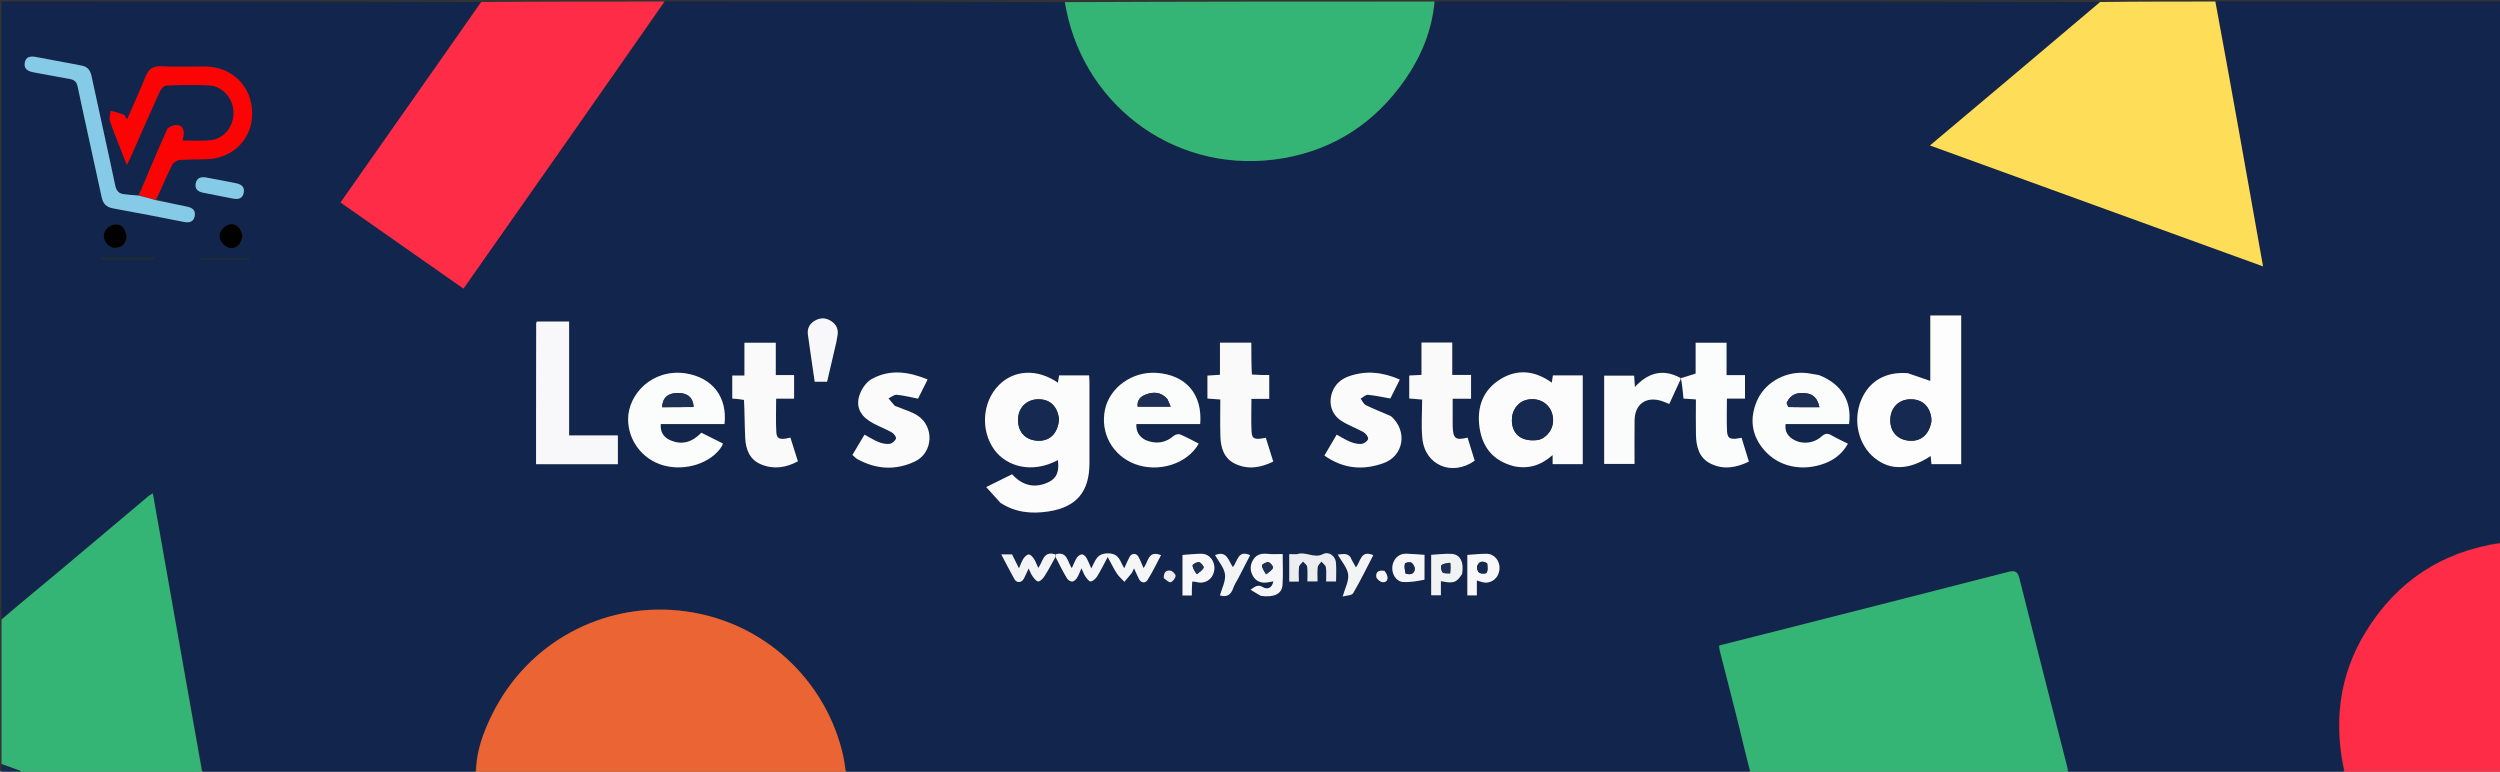 
<svg version="1.1" id="Layer_1" xmlns="http://www.w3.org/2000/svg" xmlns:xlink="http://www.w3.org/1999/xlink" x="0px" y="0px"
	 width="100%" viewBox="0 0 1620 500" enable-background="new 0 0 1620 500" xml:space="preserve">
<rect x="0" y="0" width="1620" height="500" fill="#333333" stroke="none"/>
<path fill="#12254D" opacity="1" stroke="none" 
	d="
M1134,501 
	C938.979,501 743.957,501 548.526,500.573 
	C547.553,496.705 547.152,493.229 546.401,489.83 
	C535.769,441.734 494.972,400.873 439.164,395.546 
	C391.178,390.966 342.145,415.408 318.653,463.45 
	C312.87,475.277 308.397,487.59 308,501 
	C249.312,501 190.624,501 131.473,500.583 
	C120.381,440.196 109.751,380.226 99.023,319.702 
	C97.517,320.622 96.912,320.893 96.425,321.303 
	C76.929,337.702 57.481,354.159 37.943,370.508 
	C25.698,380.755 13.319,390.842 1,401 
	C1,267.748 1,134.497 1,1 
	C104.355,1 207.709,1 311.403,1.313 
	C281.438,44.742 251.134,87.856 220.664,131.207 
	C247.408,149.94 273.756,168.396 300.334,187.013 
	C344.175,124.602 387.588,62.801 431,1 
	C517.021,1 603.043,1 689.577,1.4 
	C690.403,3.434 690.701,5.072 691.032,6.703 
	C703.893,70.197 764.148,114.353 831.972,102.442 
	C865.017,96.639 891.209,79.217 910.396,51.697 
	C921.014,36.468 927.923,19.622 930,1 
	C1073.355,1 1216.71,1 1360.426,1.32 
	C1324.242,32.362 1287.697,63.083 1250.612,94.258 
	C1322.839,120.48 1394.194,146.386 1466.447,172.618 
	C1456.162,114.644 1446.081,57.822 1436,1 
	C1497.616,1 1559.233,1 1621,1 
	C1621,117.688 1621,234.376 1620.573,351.432 
	C1582.047,357.447 1552.922,376.911 1532.917,409.596 
	C1515.551,437.968 1512.097,468.773 1519,501 
	C1459.645,501 1400.29,501 1340.5,500.591 
	C1339.96,499.358 1339.943,498.512 1339.74,497.714 
	C1329.351,456.846 1318.875,416.001 1308.641,375.095 
	C1307.482,370.461 1305.945,369.406 1301.193,370.631 
	C1248.945,384.101 1196.636,397.334 1144.343,410.627 
	C1134.248,413.193 1124.148,415.738 1113.954,418.318 
	C1114.169,419.85 1114.215,420.841 1114.454,421.783 
	C1118.463,437.55 1122.574,453.291 1126.496,469.079 
	C1129.131,479.686 1131.508,490.357 1134,501 
M683.164,359.061 
	C675.84,356.928 675.876,364.198 672.776,367.989 
	C671.67,365.586 671.039,363.677 669.965,362.064 
	C669.172,360.872 667.822,359.329 666.681,359.296 
	C665.54,359.264 664.038,360.706 663.258,361.877 
	C662.121,363.585 661.487,365.628 660.298,368.292 
	C658.566,364.802 657.193,362.036 655.818,359.266 
	C653.599,359.266 651.494,359.266 648.828,359.266 
	C651.796,364.875 654.46,370.176 657.384,375.329 
	C658.867,377.943 662.006,377.689 663.426,374.999 
	C664.476,373.008 665.362,370.93 666.573,368.355 
	C667.547,370.386 668.058,372.008 669.016,373.299 
	C670.055,374.7 671.534,376.786 672.777,376.756 
	C674.162,376.723 675.851,374.869 676.788,373.411 
	C679.355,369.418 681.596,365.216 684.23,361.74 
	C686.608,366.12 688.879,370.564 691.442,374.832 
	C692.059,375.859 693.671,376.898 694.777,376.849 
	C695.861,376.801 697.182,375.566 697.867,374.508 
	C698.958,372.822 699.609,370.851 700.788,368.244 
	C701.863,370.556 702.363,372.157 703.282,373.463 
	C704.221,374.798 705.688,376.886 706.715,376.771 
	C708.228,376.602 709.984,375.04 710.881,373.601 
	C713.282,369.745 715.28,365.638 717.803,360.954 
	C720.008,364.982 721.648,368.413 723.702,371.576 
	C725.013,373.596 726.937,375.218 728.586,377.018 
	C730.135,375.187 731.73,373.392 733.209,371.506 
	C733.768,370.793 734.06,369.87 734.853,368.286 
	C736.101,370.997 736.999,373.086 738.013,375.116 
	C739.452,377.998 742.203,377.992 743.532,375.924 
	C746.856,370.749 749.476,365.12 752.341,359.743 
	C743.819,356.353 744.257,364.105 741.004,368.076 
	C739.767,365.294 738.915,362.982 737.743,360.845 
	C736.348,358.301 733.378,358.304 731.977,360.846 
	C730.73,363.107 729.775,365.528 728.539,368.209 
	C725.692,363.986 725.569,358.683 718.074,358.588 
	C710.705,358.494 709.839,363.295 707.156,368.342 
	C705.818,365.386 705.036,363.206 703.864,361.262 
	C703.292,360.313 701.934,359.169 701.036,359.251 
	C699.875,359.358 698.455,360.369 697.793,361.404 
	C696.516,363.4 695.693,365.685 694.525,368.185 
	C691.668,363.946 691.584,356.998 683.164,359.061 
M1088.63,244.527 
	C1077.569,238.789 1067.995,241.466 1059.403,250.759 
	C1059.196,247.615 1059.059,245.533 1058.922,243.454 
	C1052.219,243.454 1045.831,243.454 1039.498,243.454 
	C1039.498,262.815 1039.498,281.832 1039.498,300.638 
	C1046.278,300.638 1052.677,300.638 1059.176,300.638 
	C1059.176,290.953 1059.064,281.637 1059.205,272.324 
	C1059.365,261.819 1066.685,256.665 1076.755,259.818 
	C1078.308,260.304 1079.789,261.019 1081.684,261.781 
	C1084.146,256.479 1086.576,251.248 1089.74,245.896 
	C1090.119,249.929 1090.498,253.961 1090.905,258.281 
	C1093.526,258.458 1096.08,258.63 1098.949,258.823 
	C1098.949,266.668 1098.826,274.148 1098.982,281.622 
	C1099.146,289.439 1100.934,296.786 1108.665,300.534 
	C1116.872,304.512 1125.04,303.081 1133.278,299.117 
	C1131.612,293.697 1130.069,288.675 1128.533,283.678 
	C1121.474,285.153 1119.382,284.4 1119.127,279.549 
	C1118.763,272.622 1119.035,265.661 1119.035,258.291 
	C1123.268,258.291 1127.028,258.291 1130.759,258.291 
	C1130.759,253.079 1130.759,248.308 1130.759,243.093 
	C1126.791,243.093 1123.045,243.093 1118.803,243.093 
	C1118.803,235.777 1118.803,228.899 1118.803,222.075 
	C1111.896,222.075 1105.51,222.075 1098.778,222.075 
	C1098.778,229.201 1098.778,235.98 1098.778,242.073 
	C1095.155,243.218 1092.057,244.196 1088.63,244.527 
M101.573,128.96 
	C104.791,121.659 107.834,114.273 111.357,107.123 
	C112.158,105.498 114.543,103.832 116.335,103.667 
	C122.122,103.136 127.975,103.364 133.799,103.176 
	C151.045,102.62 163.502,90.013 163.39,73.299 
	C163.273,56.016 150.374,43.212 132.944,43.131 
	C123.453,43.088 113.945,43.457 104.476,42.995 
	C99.052,42.73 96.284,44.766 94.345,49.604 
	C90.659,58.8 86.526,67.818 82.322,77.501 
	C81.328,75.997 80.917,74.584 80.089,74.269 
	C77.382,73.24 74.523,72.61 71.722,71.826 
	C71.538,74.114 70.596,76.671 71.297,78.643 
	C74.572,87.845 78.3,96.886 82.218,106.884 
	C83.41,104.41 84.156,102.968 84.811,101.486 
	C91.06,87.348 97.224,73.171 103.63,59.105 
	C104.363,57.496 106.384,55.437 107.875,55.382 
	C117.021,55.041 126.198,54.919 135.34,55.308 
	C144.104,55.681 151.2,63.765 151.371,72.741 
	C151.551,82.198 144.875,90.297 135.778,90.993 
	C130.021,91.433 124.202,91.075 118.303,91.075 
	C118.593,89.506 118.91,88.38 118.993,87.236 
	C119.224,84.059 118.116,81.135 114.779,81.02 
	C112.585,80.944 109.048,82.23 108.296,83.893 
	C101.938,97.952 96.083,112.238 89.303,126.903 
	C86.395,126.553 83.492,126.157 80.579,125.865 
	C76.972,125.504 75.414,123.748 74.626,119.988 
	C69.684,96.4 64.307,72.904 59.314,49.327 
	C58.461,45.299 56.574,43.161 52.666,42.438 
	C42.859,40.625 33.064,38.745 23.261,36.904 
	C19.811,36.256 16.642,36.636 16.017,40.781 
	C15.401,44.859 18.301,46.232 21.729,46.861 
	C29.412,48.27 37.076,49.792 44.776,51.095 
	C47.859,51.617 49.581,52.649 50.322,56.168 
	C55.358,80.078 60.774,103.908 65.879,127.804 
	C66.817,132.197 69.032,134.259 73.404,135.049 
	C88.769,137.828 104.091,140.847 119.416,143.846 
	C122.932,144.534 125.535,143.597 126.189,139.939 
	C126.845,136.27 124.651,134.576 121.18,133.893 
	C114.509,132.582 107.881,131.053 101.573,128.96 
M648.576,326.013 
	C658.052,332.217 668.626,333.055 679.335,331.426 
	C697.656,328.639 705.944,318.579 705.96,300.098 
	C705.976,282.776 705.97,265.454 705.954,248.133 
	C705.953,246.538 705.812,244.944 705.733,243.266 
	C698.967,243.266 692.673,243.266 686.3,243.266 
	C686.041,244.863 685.804,246.324 685.534,247.985 
	C672.154,238.809 657.191,239.543 647.268,249.548 
	C636.486,260.419 635.279,278.83 644.25,291.334 
	C651.982,302.111 668.528,307.268 685.523,298.121 
	C686.472,305.394 684.9,309.83 679.532,312.403 
	C670.508,316.728 662.492,314.686 655.832,307.317 
	C650.387,310.013 645.208,312.578 639.065,315.621 
	C642.331,319.279 645.154,322.442 648.576,326.013 
M1235.875,241.778 
	C1221.797,240.678 1211.082,246.994 1205.975,259.404 
	C1200.567,272.543 1204.219,288.219 1214.665,296.708 
	C1224.938,305.056 1237.018,304.708 1251.083,295.505 
	C1251.258,297.342 1251.421,299.055 1251.584,300.774 
	C1258.224,300.774 1264.487,300.774 1270.853,300.774 
	C1270.853,268.507 1270.853,236.47 1270.853,204.408 
	C1264.174,204.408 1257.788,204.408 1250.836,204.408 
	C1250.836,219.049 1250.836,233.359 1250.836,246.851 
	C1245.95,245.131 1241.328,243.505 1235.875,241.778 
M981.434,302.167 
	C990.697,304.117 998.722,301.438 1006.108,294.859 
	C1006.108,297.264 1006.108,298.908 1006.108,300.771 
	C1012.726,300.771 1019.145,300.771 1025.623,300.771 
	C1025.623,281.487 1025.623,262.441 1025.623,243.265 
	C1018.987,243.265 1012.692,243.265 1006.279,243.265 
	C1006.04,244.863 1005.82,246.331 1005.576,247.958 
	C994.665,240.151 983.427,238.918 972.424,245.628 
	C960.861,252.68 956.858,263.941 958.75,277.084 
	C960.604,289.965 967.664,298.678 981.434,302.167 
M347.365,270.5 
	C347.365,280.597 347.365,290.694 347.365,300.792 
	C365.452,300.792 382.882,300.792 400.386,300.792 
	C400.386,294.547 400.386,288.531 400.386,282.126 
	C389.715,282.126 379.463,282.126 368.788,282.126 
	C368.788,257.331 368.788,232.937 368.788,208.34 
	C361.489,208.34 354.624,208.34 347.855,208.34 
	C347.644,208.954 347.447,209.26 347.447,209.566 
	C347.409,229.544 347.388,249.522 347.365,270.5 
M443.75,241.867 
	C422.531,238.85 407.07,255.528 407.016,271.543 
	C406.97,285.31 416.152,297.619 429.701,301.507 
	C444.103,305.639 461.077,300.071 467.895,288.955 
	C468.143,288.552 468.179,288.02 468.372,287.345 
	C463.785,285.052 459.207,282.763 454.488,280.404 
	C448.611,286.452 441.914,288.742 434.076,285.141 
	C429.964,283.252 427.799,279.97 428.168,274.809 
	C442.051,274.809 455.793,274.809 469.473,274.809 
	C471.439,257.304 461.713,244.656 443.75,241.867 
M741.821,284.95 
	C738.056,282.799 736.102,279.663 736.352,274.795 
	C750.273,274.795 764.023,274.795 777.724,274.795 
	C779.324,255.387 768.416,242.838 749.293,241.609 
	C733.719,240.609 719.105,251.055 716.053,265.369 
	C712.827,280.495 720.822,295.1 735.376,300.67 
	C750.617,306.503 769.465,300.595 776.76,287.467 
	C772.798,285.455 768.917,283.267 764.837,281.552 
	C763.72,281.082 761.614,281.567 760.635,282.402 
	C755.121,287.105 749.152,288.011 741.821,284.95 
M1178.38,242.999 
	C1175.097,242.507 1171.825,241.697 1168.527,241.576 
	C1155.619,241.104 1143.245,248.475 1138.406,260.001 
	C1133.629,271.377 1134.996,282.231 1143.237,291.707 
	C1152.585,302.458 1167.651,305.713 1182.147,300.368 
	C1188.706,297.95 1193.868,293.904 1197.441,287.529 
	C1193.557,285.564 1190.073,283.982 1186.775,282.076 
	C1184.253,280.619 1182.588,280.822 1180.289,282.887 
	C1174.916,287.713 1166.853,288.083 1161.325,284.306 
	C1158.094,282.097 1156.496,279.167 1157.059,274.774 
	C1171.037,274.774 1184.633,274.774 1198.165,274.774 
	C1200.156,259.989 1193.365,248.864 1178.38,242.999 
M941.32,269.478 
	C941.32,266.024 941.32,262.571 941.32,258.389 
	C945.667,258.389 949.529,258.389 953.244,258.389 
	C953.244,252.873 953.244,248.11 953.244,242.951 
	C949.104,242.951 945.323,242.951 941.048,242.951 
	C941.048,235.636 941.048,228.728 941.048,221.963 
	C934.247,221.963 927.951,221.963 921.129,221.963 
	C921.129,229.091 921.129,235.986 921.129,242.937 
	C918.179,243.085 915.755,243.208 913.187,243.337 
	C913.187,248.462 913.187,253.235 913.187,258.212 
	C915.896,258.443 918.451,258.66 921.555,258.924 
	C921.555,267.598 920.859,275.975 921.7,284.196 
	C923.477,301.571 940.911,308.874 955.607,298.552 
	C954.081,293.605 952.528,288.575 950.981,283.56 
	C943.301,285.533 941.614,284.25 941.338,276.473 
	C941.267,274.477 941.322,272.475 941.32,269.478 
M482.453,259.482 
	C482.582,267.64 482.484,275.809 482.908,283.952 
	C483.29,291.291 485.796,297.843 493.16,300.905 
	C501.314,304.296 509.257,303.12 517.038,298.926 
	C515.315,293.489 513.735,288.508 512.167,283.561 
	C505.584,285.264 503.297,284.541 503.05,280.114 
	C502.653,273.036 502.944,265.92 502.944,258.326 
	C507.117,258.326 510.872,258.326 514.573,258.326 
	C514.573,253.051 514.573,248.288 514.573,243.052 
	C510.546,243.052 506.795,243.052 502.706,243.052 
	C502.706,235.804 502.706,229.033 502.706,222.111 
	C495.812,222.111 489.286,222.111 482.388,222.111 
	C482.388,229.254 482.388,236.009 482.388,243.34 
	C479.46,243.34 476.909,243.34 474.507,243.34 
	C474.507,248.678 474.507,253.414 474.507,258.277 
	C477.149,258.464 479.452,258.626 482.453,259.482 
M810.849,242.377 
	C810.849,235.619 810.849,228.86 810.849,222.031 
	C803.691,222.031 797.285,222.031 790.534,222.031 
	C790.534,229.104 790.534,235.872 790.534,242.86 
	C787.633,243.05 785.055,243.219 782.42,243.391 
	C782.42,248.531 782.42,253.277 782.42,258.258 
	C785.23,258.464 787.797,258.652 790.764,258.87 
	C790.764,267.152 790.58,274.966 790.817,282.768 
	C791.044,290.259 793.152,297.162 800.542,300.617 
	C808.79,304.472 816.926,303.063 825.063,299.103 
	C823.351,293.621 821.787,288.612 820.234,283.639 
	C813.284,285.204 811.253,284.507 811.004,279.804 
	C810.638,272.877 810.91,265.916 810.91,258.457 
	C814.99,258.457 818.74,258.457 822.463,258.457 
	C822.463,253.05 822.463,248.17 822.463,243.016 
	C818.569,243.016 815.077,243.016 810.849,242.377 
M581.183,263.431 
	C580.711,263.27 580.086,263.249 579.793,262.925 
	C578.39,261.377 577.077,259.746 575.732,258.145 
	C577.522,257.319 579.383,255.675 581.088,255.825 
	C585.615,256.222 590.074,257.393 594.893,258.321 
	C596.747,254.6 598.791,250.499 601.089,245.887 
	C588.75,240.821 576.648,239.076 564.875,245.606 
	C561.487,247.486 558.577,251.643 557.184,255.4 
	C554.547,262.513 556.799,268.523 563.244,272.744 
	C567.775,275.713 573.067,277.497 577.832,280.146 
	C579.177,280.894 580.923,283.171 580.609,284.133 
	C580.119,285.629 578.13,287.4 576.584,287.605 
	C574.252,287.915 571.606,287.354 569.364,286.475 
	C566.302,285.274 563.494,283.426 560.206,281.656 
	C557.667,285.913 555.065,290.275 552.361,294.807 
	C553.628,295.88 554.511,296.916 555.626,297.529 
	C567.813,304.235 580.514,304.934 592.952,298.978 
	C604.716,293.344 605.52,276.414 594.597,269.29 
	C590.784,266.803 586.156,265.566 581.183,263.431 
M901.034,269.428 
	C895.705,267.177 890.291,265.1 885.099,262.567 
	C883.624,261.847 882.797,259.801 881.672,258.363 
	C883.241,257.471 884.88,255.724 886.366,255.845 
	C891.076,256.231 895.73,257.314 900.933,258.22 
	C902.715,254.658 904.819,250.456 907.077,245.943 
	C895.934,241.1 885.158,239.935 874.1,243.836 
	C869.008,245.633 865.132,248.956 863.276,254.16 
	C860.759,261.222 862.733,268.422 869.083,272.625 
	C873.599,275.614 878.907,277.384 883.642,280.082 
	C885.075,280.898 886.812,283.235 886.536,284.449 
	C886.223,285.828 883.885,287.497 882.289,287.655 
	C879.942,287.889 877.336,287.238 875.09,286.341 
	C872.079,285.138 869.307,283.339 866.172,281.656 
	C863.538,286.139 860.975,290.503 858.22,295.192 
	C870.51,303.889 883.338,304.88 896.552,300.103 
	C909.75,295.332 912.249,279.155 901.034,269.428 
M541.945,221.549 
	C542.185,220.239 542.415,218.927 542.669,217.62 
	C543.454,213.569 542.077,210.386 538.691,208.131 
	C535.362,205.914 531.829,205.709 528.301,207.642 
	C524.733,209.598 522.95,212.671 523.509,216.742 
	C524.908,226.939 526.444,237.117 527.934,247.361 
	C530.891,247.361 533.304,247.361 535.956,247.361 
	C537.947,238.891 539.887,230.641 541.945,221.549 
M817.422,386.192 
	C825.438,387.302 830.629,384.91 831.055,379.186 
	C831.542,372.627 831.168,366.004 831.168,359.005 
	C827.842,359.005 824.818,359.276 821.864,358.938 
	C817.936,358.488 814.496,358.958 812.213,362.492 
	C809.95,365.996 809.86,369.749 811.965,373.333 
	C814.055,376.888 817.398,378 821.378,377.389 
	C822.54,377.21 823.694,376.98 825.161,376.719 
	C824.218,381.314 821.106,382.106 818.375,380.478 
	C815.096,378.524 813.419,380.02 810.351,382.129 
	C812.887,383.7 814.774,384.869 817.422,386.192 
M839.97,359.079 
	C838.518,359.079 837.066,359.079 835.431,359.079 
	C835.431,365.3 835.431,371.043 835.431,376.868 
	C837.524,376.868 839.322,376.868 841.662,376.868 
	C841.662,373.574 841.41,370.413 841.786,367.329 
	C841.936,366.101 843.475,365.043 844.382,363.907 
	C845.318,365.028 846.907,366.066 847.061,367.284 
	C847.448,370.361 847.189,373.52 847.189,376.733 
	C849.629,376.733 851.521,376.733 853.771,376.733 
	C853.771,373.46 853.526,370.455 853.885,367.524 
	C854.041,366.244 855.435,365.115 856.267,363.918 
	C857.283,365.137 858.98,366.256 859.176,367.594 
	C859.616,370.614 859.314,373.742 859.314,376.807 
	C861.855,376.807 863.63,376.807 865.773,376.807 
	C865.773,372.62 866.025,368.635 865.706,364.696 
	C865.343,360.211 861.093,357.082 857.143,359.113 
	C851.42,362.055 846.165,357.122 839.97,359.079 
M947.612,371.639 
	C948.743,364.059 946.162,359.17 940.43,358.899 
	C936.189,358.699 931.911,359.277 927.404,359.521 
	C927.404,368.25 927.404,376.954 927.404,385.72 
	C929.53,385.72 931.405,385.72 933.695,385.72 
	C933.695,382.487 933.695,379.573 933.695,376.58 
	C941.871,378.254 943.703,377.649 947.612,371.639 
M772.786,376.449 
	C774.232,376.801 775.66,377.312 777.126,377.476 
	C782.152,378.039 786.417,374.305 786.901,369.038 
	C787.406,363.545 783.656,358.816 778.473,358.831 
	C774.453,358.842 770.434,359.328 766.265,359.613 
	C766.265,368.329 766.265,377.053 766.265,385.859 
	C768.297,385.859 770.081,385.859 772.302,385.859 
	C772.302,382.894 772.302,380.095 772.786,376.449 
M950.834,380.406 
	C950.834,382.183 950.834,383.959 950.834,385.803 
	C953.13,385.803 954.881,385.803 956.997,385.803 
	C956.997,382.514 956.997,379.442 956.997,376.146 
	C958.8,376.662 960.18,377.226 961.612,377.436 
	C966.792,378.193 971.283,374.271 971.691,368.749 
	C972.078,363.516 968.354,358.87 963.382,358.843 
	C959.353,358.821 955.321,359.296 950.834,359.579 
	C950.834,366.176 950.834,372.803 950.834,380.406 
M152.712,118.657 
	C146.386,117.445 140.069,116.177 133.728,115.044 
	C130.505,114.468 127.554,115.002 126.826,118.817 
	C126.118,122.528 128.293,124.24 131.718,124.888 
	C138.052,126.086 144.367,127.384 150.691,128.631 
	C153.884,129.261 156.891,129.067 157.851,125.31 
	C158.749,121.799 157.079,119.579 152.712,118.657 
M923.092,375.204 
	C923.092,369.922 923.092,364.64 923.092,359.525 
	C918.737,359.246 914.946,358.885 911.149,358.79 
	C906.425,358.671 902.773,362.189 902.234,367.122 
	C901.715,371.877 904.69,376.824 909.188,377.125 
	C913.761,377.43 918.415,376.515 923.092,375.204 
M802.674,374.247 
	C805.152,369.411 807.631,364.575 810.095,359.767 
	C802.039,356.04 801.993,363.891 798.919,367.484 
	C795.885,363.269 795.12,356.516 787.362,359.708 
	C789.604,363.791 793.257,367.802 793.812,372.203 
	C794.358,376.526 791.757,381.247 790.531,385.816 
	C794.574,387.121 797.561,385.753 799.131,381.086 
	C799.864,378.91 801.205,376.939 802.674,374.247 
M875.821,362.556 
	C874.279,358.02 870.761,359.002 866.852,359.338 
	C869.382,363.891 873.073,367.888 873.626,372.28 
	C874.168,376.575 871.511,381.273 870.052,386.538 
	C872.386,385.865 875.93,385.919 876.821,384.408 
	C881.575,376.342 885.667,367.885 889.878,359.774 
	C881.72,356.095 881.712,363.967 878.627,367.673 
	C877.598,365.851 876.865,364.555 875.821,362.556 
M157.081,152.588 
	C156.293,147.885 153.165,144.878 149.423,145.226 
	C145.915,145.552 142.18,149.559 142.184,152.992 
	C142.189,156.369 145.971,160.432 149.429,160.775 
	C153.177,161.147 156.236,158.197 157.081,152.588 
M82.053,152.544 
	C81.087,147.294 77.905,144.559 73.812,145.559 
	C69.812,146.537 67.335,149.046 67.212,153.242 
	C67.114,156.596 70.948,160.706 74.202,160.637 
	C78.797,160.54 81.691,158.205 82.053,152.544 
M754.245,374.978 
	C755.715,375.817 757.486,377.605 758.581,377.258 
	C760.004,376.808 761.63,374.726 761.763,373.222 
	C761.86,372.124 759.83,370.009 758.501,369.78 
	C755.512,369.265 753.941,371.154 754.245,374.978 
M896.87,369.853 
	C893.587,369.197 891.351,370.553 891.841,373.851 
	C892.048,375.242 894.554,377.243 896.072,377.294 
	C899.595,377.412 900.253,373.731 896.87,369.853 
M72.696,166.997 
	C70.6,166.997 68.503,166.997 66.407,166.997 
	C66.41,167.385 66.413,167.773 66.416,168.16 
	C77.431,168.16 88.445,168.16 99.46,168.16 
	C99.461,167.772 99.462,167.384 99.463,166.996 
	C90.856,166.996 82.249,166.996 72.696,166.997 
M132.955,168.008 
	C142.51,168.008 152.065,168.008 161.619,168.008 
	C161.617,167.797 161.614,167.586 161.612,167.376 
	C150.974,167.376 140.335,167.376 129.697,167.376 
	C129.697,167.586 129.697,167.796 129.697,168.006 
	C130.511,168.006 131.324,168.006 132.955,168.008 
z"/>
<path fill="#34B575" opacity="1" stroke="none" 
	d="
M1134.469,501 
	C1131.508,490.357 1129.131,479.686 1126.496,469.079 
	C1122.574,453.291 1118.463,437.55 1114.454,421.783 
	C1114.215,420.841 1114.169,419.85 1113.954,418.318 
	C1124.148,415.738 1134.248,413.193 1144.343,410.627 
	C1196.636,397.334 1248.945,384.101 1301.193,370.631 
	C1305.945,369.406 1307.482,370.461 1308.641,375.095 
	C1318.875,416.001 1329.351,456.846 1339.74,497.714 
	C1339.943,498.512 1339.96,499.358 1340.032,500.591 
	C1271.646,501 1203.292,501 1134.469,501 
z"/>
<path fill="#FEDD58" opacity="1" stroke="none" 
	d="
M1435.531,1 
	C1446.081,57.822 1456.162,114.644 1466.447,172.618 
	C1394.194,146.386 1322.839,120.48 1250.612,94.258 
	C1287.697,63.083 1324.242,32.362 1360.894,1.32 
	C1385.688,1 1410.375,1 1435.531,1 
z"/>
<path fill="#EB6433" opacity="1" stroke="none" 
	d="
M308.469,501 
	C308.397,487.59 312.87,475.277 318.653,463.45 
	C342.145,415.408 391.178,390.966 439.164,395.546 
	C494.972,400.873 535.769,441.734 546.401,489.83 
	C547.152,493.229 547.553,496.705 548.058,500.573 
	C468.312,501 388.625,501 308.469,501 
z"/>
<path fill="#34B575" opacity="1" stroke="none" 
	d="
M929.531,1 
	C927.923,19.622 921.014,36.468 910.396,51.697 
	C891.209,79.217 865.017,96.639 831.972,102.442 
	C764.148,114.353 703.893,70.197 691.032,6.703 
	C690.701,5.072 690.403,3.434 690.045,1.4 
	C769.688,1 849.375,1 929.531,1 
z"/>
<path fill="#FE2C47" opacity="1" stroke="none" 
	d="
M430.531,1 
	C387.588,62.801 344.175,124.602 300.334,187.013 
	C273.756,168.396 247.408,149.94 220.664,131.207 
	C251.134,87.856 281.438,44.742 311.871,1.313 
	C351.354,1 390.708,1 430.531,1 
z"/>
<path fill="#34B575" opacity="1" stroke="none" 
	d="
M1,401.469 
	C13.319,390.842 25.698,380.755 37.943,370.508 
	C57.481,354.159 76.929,337.702 96.425,321.303 
	C96.912,320.893 97.517,320.622 99.023,319.702 
	C109.751,380.226 120.381,440.196 131.006,500.583 
	C92.979,501 54.958,501 16.256,500.718 
	C10.716,498.624 5.858,496.812 1,495 
	C1,463.979 1,432.958 1,401.469 
z"/>
<path fill="#FF2C47" opacity="1" stroke="none" 
	d="
M1519.469,501 
	C1512.097,468.773 1515.551,437.968 1532.917,409.596 
	C1552.922,376.911 1582.047,357.447 1620.573,351.9 
	C1621,401.58 1621,451.16 1621,501 
	C1587.313,501 1553.625,501 1519.469,501 
z"/>
<path fill="#162950" opacity="1" stroke="none" 
	d="
M1,495.499 
	C5.858,496.812 10.716,498.624 15.787,500.718 
	C11,501 6,501 1,501 
	C1,499.251 1,497.625 1,495.499 
z"/>
<path fill="#FCFCFD" opacity="1" stroke="none" 
	d="
M648.277,325.809 
	C645.154,322.442 642.331,319.279 639.065,315.621 
	C645.208,312.578 650.387,310.013 655.832,307.317 
	C662.492,314.686 670.508,316.728 679.532,312.403 
	C684.9,309.83 686.472,305.394 685.523,298.121 
	C668.528,307.268 651.982,302.111 644.25,291.334 
	C635.279,278.83 636.486,260.419 647.268,249.548 
	C657.191,239.543 672.154,238.809 685.534,247.985 
	C685.804,246.324 686.041,244.863 686.3,243.266 
	C692.673,243.266 698.967,243.266 705.733,243.266 
	C705.812,244.944 705.953,246.538 705.954,248.133 
	C705.97,265.454 705.976,282.776 705.96,300.098 
	C705.944,318.579 697.656,328.639 679.335,331.426 
	C668.626,333.055 658.052,332.217 648.277,325.809 
M686.228,271.581 
	C685.321,263.271 680.423,258.614 672.713,258.733 
	C665.621,258.843 660.353,263.677 659.778,270.601 
	C659.069,279.139 663.846,284.982 672.015,285.567 
	C679.994,286.139 685.451,281.104 686.228,271.581 
z"/>
<path fill="#FDFDFD" opacity="1" stroke="none" 
	d="
M1236.291,241.828 
	C1241.328,243.505 1245.95,245.131 1250.836,246.851 
	C1250.836,233.359 1250.836,219.049 1250.836,204.408 
	C1257.788,204.408 1264.174,204.408 1270.853,204.408 
	C1270.853,236.47 1270.853,268.507 1270.853,300.774 
	C1264.487,300.774 1258.224,300.774 1251.584,300.774 
	C1251.421,299.055 1251.258,297.342 1251.083,295.505 
	C1237.018,304.708 1224.938,305.056 1214.665,296.708 
	C1204.219,288.219 1200.567,272.543 1205.975,259.404 
	C1211.082,246.994 1221.797,240.678 1236.291,241.828 
M1251.541,273.193 
	C1251.519,272.365 1251.575,271.527 1251.463,270.711 
	C1250.341,262.583 1244.678,258.075 1236.569,258.824 
	C1229.373,259.489 1224.627,265.267 1224.92,273.007 
	C1225.19,280.152 1229.937,285.008 1237.196,285.567 
	C1244.608,286.137 1249.779,281.925 1251.541,273.193 
z"/>
<path fill="#FCFCFD" opacity="1" stroke="none" 
	d="
M981.022,302.102 
	C967.664,298.678 960.604,289.965 958.75,277.084 
	C956.858,263.941 960.861,252.68 972.424,245.628 
	C983.427,238.918 994.665,240.151 1005.576,247.958 
	C1005.82,246.331 1006.04,244.863 1006.279,243.265 
	C1012.692,243.265 1018.987,243.265 1025.623,243.265 
	C1025.623,262.441 1025.623,281.487 1025.623,300.771 
	C1019.145,300.771 1012.726,300.771 1006.108,300.771 
	C1006.108,298.908 1006.108,297.264 1006.108,294.859 
	C998.722,301.438 990.697,304.117 981.022,302.102 
M997.27,284.993 
	C998.032,284.672 998.841,284.432 999.548,284.017 
	C1005.479,280.539 1007.872,273.736 1005.498,267.198 
	C1003.221,260.924 996.739,257.557 989.732,259.01 
	C983.611,260.279 979.553,265.78 979.696,272.614 
	C979.888,281.751 986.419,286.621 997.27,284.993 
z"/>
<path fill="#FB0404" opacity="1" stroke="none" 
	d="
M90.077,126.455 
	C96.083,112.238 101.938,97.952 108.296,83.893 
	C109.048,82.23 112.585,80.944 114.779,81.02 
	C118.116,81.135 119.224,84.059 118.993,87.236 
	C118.91,88.38 118.593,89.506 118.303,91.075 
	C124.202,91.075 130.021,91.433 135.778,90.993 
	C144.875,90.297 151.551,82.198 151.371,72.741 
	C151.2,63.765 144.104,55.681 135.34,55.308 
	C126.198,54.919 117.021,55.041 107.875,55.382 
	C106.384,55.437 104.363,57.496 103.63,59.105 
	C97.224,73.171 91.06,87.348 84.811,101.486 
	C84.156,102.968 83.41,104.41 82.218,106.884 
	C78.3,96.886 74.572,87.845 71.297,78.643 
	C70.596,76.671 71.538,74.114 71.722,71.826 
	C74.523,72.61 77.382,73.24 80.089,74.269 
	C80.917,74.584 81.328,75.997 82.322,77.501 
	C86.526,67.818 90.659,58.8 94.345,49.604 
	C96.284,44.766 99.052,42.73 104.476,42.995 
	C113.945,43.457 123.453,43.088 132.944,43.131 
	C150.374,43.212 163.273,56.016 163.39,73.299 
	C163.502,90.013 151.045,102.62 133.799,103.176 
	C127.975,103.364 122.122,103.136 116.335,103.667 
	C114.543,103.832 112.158,105.498 111.357,107.123 
	C107.834,114.273 104.791,121.659 101.09,129.36 
	C97.097,128.658 93.587,127.557 90.077,126.455 
z"/>
<path fill="#F8F8FA" opacity="1" stroke="none" 
	d="
M347.365,270 
	C347.388,249.522 347.409,229.544 347.447,209.566 
	C347.447,209.26 347.644,208.954 347.855,208.34 
	C354.624,208.34 361.489,208.34 368.788,208.34 
	C368.788,232.937 368.788,257.331 368.788,282.126 
	C379.463,282.126 389.715,282.126 400.386,282.126 
	C400.386,288.531 400.386,294.547 400.386,300.792 
	C382.882,300.792 365.452,300.792 347.365,300.792 
	C347.365,290.694 347.365,280.597 347.365,270 
z"/>
<path fill="#FBFCFC" opacity="1" stroke="none" 
	d="
M444.174,241.908 
	C461.713,244.656 471.439,257.304 469.473,274.809 
	C455.793,274.809 442.051,274.809 428.168,274.809 
	C427.799,279.97 429.964,283.252 434.076,285.141 
	C441.914,288.742 448.611,286.452 454.488,280.404 
	C459.207,282.763 463.785,285.052 468.372,287.345 
	C468.179,288.02 468.143,288.552 467.895,288.955 
	C461.077,300.071 444.103,305.639 429.701,301.507 
	C416.152,297.619 406.97,285.31 407.016,271.543 
	C407.07,255.528 422.531,238.85 444.174,241.908 
M449.631,263.673 
	C449.192,257.684 445.56,254.56 439.135,254.644 
	C432.748,254.728 429.365,257.688 429.035,263.859 
	C435.63,263.859 442.211,263.859 449.631,263.673 
z"/>
<path fill="#FBFCFC" opacity="1" stroke="none" 
	d="
M742.176,285.113 
	C749.152,288.011 755.121,287.105 760.635,282.402 
	C761.614,281.567 763.72,281.082 764.837,281.552 
	C768.917,283.267 772.798,285.455 776.76,287.467 
	C769.465,300.595 750.617,306.503 735.376,300.67 
	C720.822,295.1 712.827,280.495 716.053,265.369 
	C719.105,251.055 733.719,240.609 749.293,241.609 
	C768.416,242.838 779.324,255.387 777.724,274.795 
	C764.023,274.795 750.273,274.795 736.352,274.795 
	C736.102,279.663 738.056,282.799 742.176,285.113 
M756.285,258.369 
	C752.277,253.853 747.299,253.758 742.214,255.747 
	C738.86,257.058 736.691,259.62 737.183,263.521 
	C744.322,263.521 751.153,263.521 758.585,263.521 
	C757.847,261.663 757.316,260.329 756.285,258.369 
z"/>
<path fill="#FBFCFC" opacity="1" stroke="none" 
	d="
M1178.772,243.08 
	C1193.365,248.864 1200.156,259.989 1198.165,274.774 
	C1184.633,274.774 1171.037,274.774 1157.059,274.774 
	C1156.496,279.167 1158.094,282.097 1161.325,284.306 
	C1166.853,288.083 1174.916,287.713 1180.289,282.887 
	C1182.588,280.822 1184.253,280.619 1186.775,282.076 
	C1190.073,283.982 1193.557,285.564 1197.441,287.529 
	C1193.868,293.904 1188.706,297.95 1182.147,300.368 
	C1167.651,305.713 1152.585,302.458 1143.237,291.707 
	C1134.996,282.231 1133.629,271.377 1138.406,260.001 
	C1143.245,248.475 1155.619,241.104 1168.527,241.576 
	C1171.825,241.697 1175.097,242.507 1178.772,243.08 
M1157.696,261.295 
	C1158.169,262.155 1158.623,263.75 1159.117,263.763 
	C1165.635,263.93 1172.158,263.874 1178.999,263.874 
	C1177.886,258.522 1175.287,255.461 1170.405,254.842 
	C1165.127,254.173 1160.441,255.079 1157.696,261.295 
z"/>
<path fill="#FAFAFB" opacity="1" stroke="none" 
	d="
M941.32,269.977 
	C941.322,272.475 941.267,274.477 941.338,276.473 
	C941.614,284.25 943.301,285.533 950.981,283.56 
	C952.528,288.575 954.081,293.605 955.607,298.552 
	C940.911,308.874 923.477,301.571 921.7,284.196 
	C920.859,275.975 921.555,267.598 921.555,258.924 
	C918.451,258.66 915.896,258.443 913.187,258.212 
	C913.187,253.235 913.187,248.462 913.187,243.337 
	C915.755,243.208 918.179,243.085 921.129,242.937 
	C921.129,235.986 921.129,229.091 921.129,221.963 
	C927.951,221.963 934.247,221.963 941.048,221.963 
	C941.048,228.728 941.048,235.636 941.048,242.951 
	C945.323,242.951 949.104,242.951 953.244,242.951 
	C953.244,248.11 953.244,252.873 953.244,258.389 
	C949.529,258.389 945.667,258.389 941.32,258.389 
	C941.32,262.571 941.32,266.024 941.32,269.977 
z"/>
<path fill="#FAFAFB" opacity="1" stroke="none" 
	d="
M482.104,259.135 
	C479.452,258.626 477.149,258.464 474.507,258.277 
	C474.507,253.414 474.507,248.678 474.507,243.34 
	C476.909,243.34 479.46,243.34 482.388,243.34 
	C482.388,236.009 482.388,229.254 482.388,222.111 
	C489.286,222.111 495.812,222.111 502.706,222.111 
	C502.706,229.033 502.706,235.804 502.706,243.052 
	C506.795,243.052 510.546,243.052 514.573,243.052 
	C514.573,248.288 514.573,253.051 514.573,258.326 
	C510.872,258.326 507.117,258.326 502.944,258.326 
	C502.944,265.92 502.653,273.036 503.05,280.114 
	C503.297,284.541 505.584,285.264 512.167,283.561 
	C513.735,288.508 515.315,293.489 517.038,298.926 
	C509.257,303.12 501.314,304.296 493.16,300.905 
	C485.796,297.843 483.29,291.291 482.908,283.952 
	C482.484,275.809 482.582,267.64 482.104,259.135 
z"/>
<path fill="#FAFAFB" opacity="1" stroke="none" 
	d="
M811.217,242.697 
	C815.077,243.016 818.569,243.016 822.463,243.016 
	C822.463,248.17 822.463,253.05 822.463,258.457 
	C818.74,258.457 814.99,258.457 810.91,258.457 
	C810.91,265.916 810.638,272.877 811.004,279.804 
	C811.253,284.507 813.284,285.204 820.234,283.639 
	C821.787,288.612 823.351,293.621 825.063,299.103 
	C816.926,303.063 808.79,304.472 800.542,300.617 
	C793.152,297.162 791.044,290.259 790.817,282.768 
	C790.58,274.966 790.764,267.152 790.764,258.87 
	C787.797,258.652 785.23,258.464 782.42,258.258 
	C782.42,253.277 782.42,248.531 782.42,243.391 
	C785.055,243.219 787.633,243.05 790.534,242.86 
	C790.534,235.872 790.534,229.104 790.534,222.031 
	C797.285,222.031 803.691,222.031 810.849,222.031 
	C810.849,228.86 810.849,235.619 811.217,242.697 
z"/>
<path fill="#FBFCFC" opacity="1" stroke="none" 
	d="
M1088.959,245.175 
	C1092.057,244.196 1095.155,243.218 1098.778,242.073 
	C1098.778,235.98 1098.778,229.201 1098.778,222.075 
	C1105.51,222.075 1111.896,222.075 1118.803,222.075 
	C1118.803,228.899 1118.803,235.777 1118.803,243.093 
	C1123.045,243.093 1126.791,243.093 1130.759,243.093 
	C1130.759,248.308 1130.759,253.079 1130.759,258.291 
	C1127.028,258.291 1123.268,258.291 1119.035,258.291 
	C1119.035,265.661 1118.763,272.622 1119.127,279.549 
	C1119.382,284.4 1121.474,285.153 1128.533,283.678 
	C1130.069,288.675 1131.612,293.697 1133.278,299.117 
	C1125.04,303.081 1116.872,304.512 1108.665,300.534 
	C1100.934,296.786 1099.146,289.439 1098.982,281.622 
	C1098.826,274.148 1098.949,266.668 1098.949,258.823 
	C1096.08,258.63 1093.526,258.458 1090.905,258.281 
	C1090.498,253.961 1090.119,249.929 1089.364,245.746 
	C1088.988,245.595 1088.959,245.175 1088.959,245.175 
z"/>
<path fill="#FBFBFC" opacity="1" stroke="none" 
	d="
M581.541,263.595 
	C586.156,265.566 590.784,266.803 594.597,269.29 
	C605.52,276.414 604.716,293.344 592.952,298.978 
	C580.514,304.934 567.813,304.235 555.626,297.529 
	C554.511,296.916 553.628,295.88 552.361,294.807 
	C555.065,290.275 557.667,285.913 560.206,281.656 
	C563.494,283.426 566.302,285.274 569.364,286.475 
	C571.606,287.354 574.252,287.915 576.584,287.605 
	C578.13,287.4 580.119,285.629 580.609,284.133 
	C580.923,283.171 579.177,280.894 577.832,280.146 
	C573.067,277.497 567.775,275.713 563.244,272.744 
	C556.799,268.523 554.547,262.513 557.184,255.4 
	C558.577,251.643 561.487,247.486 564.875,245.606 
	C576.648,239.076 588.75,240.821 601.089,245.887 
	C598.791,250.499 596.747,254.6 594.893,258.321 
	C590.074,257.393 585.615,256.222 581.088,255.825 
	C579.383,255.675 577.522,257.319 575.732,258.145 
	C577.077,259.746 578.39,261.377 579.793,262.925 
	C580.086,263.249 580.711,263.27 581.541,263.595 
z"/>
<path fill="#FBFBFC" opacity="1" stroke="none" 
	d="
M901.323,269.647 
	C912.249,279.155 909.75,295.332 896.552,300.103 
	C883.338,304.88 870.51,303.889 858.22,295.192 
	C860.975,290.503 863.538,286.139 866.172,281.656 
	C869.307,283.339 872.079,285.138 875.09,286.341 
	C877.336,287.238 879.942,287.889 882.289,287.655 
	C883.885,287.497 886.223,285.828 886.536,284.449 
	C886.812,283.235 885.075,280.898 883.642,280.082 
	C878.907,277.384 873.599,275.614 869.083,272.625 
	C862.733,268.422 860.759,261.222 863.276,254.16 
	C865.132,248.956 869.008,245.633 874.1,243.836 
	C885.158,239.935 895.934,241.1 907.077,245.943 
	C904.819,250.456 902.715,254.658 900.933,258.22 
	C895.73,257.314 891.076,256.231 886.366,255.845 
	C884.88,255.724 883.241,257.471 881.672,258.363 
	C882.797,259.801 883.624,261.847 885.099,262.567 
	C890.291,265.1 895.705,267.177 901.323,269.647 
z"/>
<path fill="#85CAE7" opacity="1" stroke="none" 
	d="
M89.69,126.679 
	C93.587,127.557 97.097,128.658 100.921,129.687 
	C107.881,131.053 114.509,132.582 121.18,133.893 
	C124.651,134.576 126.845,136.27 126.189,139.939 
	C125.535,143.597 122.932,144.534 119.416,143.846 
	C104.091,140.847 88.769,137.828 73.404,135.049 
	C69.032,134.259 66.817,132.197 65.879,127.804 
	C60.774,103.908 55.358,80.078 50.322,56.168 
	C49.581,52.649 47.859,51.617 44.776,51.095 
	C37.076,49.792 29.412,48.27 21.729,46.861 
	C18.301,46.232 15.401,44.859 16.017,40.781 
	C16.642,36.636 19.811,36.256 23.261,36.904 
	C33.064,38.745 42.859,40.625 52.666,42.438 
	C56.574,43.161 58.461,45.299 59.314,49.327 
	C64.307,72.904 69.684,96.4 74.626,119.988 
	C75.414,123.748 76.972,125.504 80.579,125.865 
	C83.492,126.157 86.395,126.553 89.69,126.679 
z"/>
<path fill="#FAFBFB" opacity="1" stroke="none" 
	d="
M1088.794,244.851 
	C1088.959,245.175 1088.988,245.595 1088.997,245.806 
	C1086.576,251.248 1084.146,256.479 1081.684,261.781 
	C1079.789,261.019 1078.308,260.304 1076.755,259.818 
	C1066.685,256.665 1059.365,261.819 1059.205,272.324 
	C1059.064,281.637 1059.176,290.953 1059.176,300.638 
	C1052.677,300.638 1046.278,300.638 1039.498,300.638 
	C1039.498,281.832 1039.498,262.815 1039.498,243.454 
	C1045.831,243.454 1052.219,243.454 1058.922,243.454 
	C1059.059,245.533 1059.196,247.615 1059.403,250.759 
	C1067.995,241.466 1077.569,238.789 1088.794,244.851 
z"/>
<path fill="#F5F6F8" opacity="1" stroke="none" 
	d="
M684.003,359.218 
	C691.584,356.998 691.668,363.946 694.525,368.185 
	C695.693,365.685 696.516,363.4 697.793,361.404 
	C698.455,360.369 699.875,359.358 701.036,359.251 
	C701.934,359.169 703.292,360.313 703.864,361.262 
	C705.036,363.206 705.818,365.386 707.156,368.342 
	C709.839,363.295 710.705,358.494 718.074,358.588 
	C725.569,358.683 725.692,363.986 728.539,368.209 
	C729.775,365.528 730.73,363.107 731.977,360.846 
	C733.378,358.304 736.348,358.301 737.743,360.845 
	C738.915,362.982 739.767,365.294 741.004,368.076 
	C744.257,364.105 743.819,356.353 752.341,359.743 
	C749.476,365.12 746.856,370.749 743.532,375.924 
	C742.203,377.992 739.452,377.998 738.013,375.116 
	C736.999,373.086 736.101,370.997 734.853,368.286 
	C734.06,369.87 733.768,370.793 733.209,371.506 
	C731.73,373.392 730.135,375.187 728.586,377.018 
	C726.937,375.218 725.013,373.596 723.702,371.576 
	C721.648,368.413 720.008,364.982 717.803,360.954 
	C715.28,365.638 713.282,369.745 710.881,373.601 
	C709.984,375.04 708.228,376.602 706.715,376.771 
	C705.688,376.886 704.221,374.798 703.282,373.463 
	C702.363,372.157 701.863,370.556 700.788,368.244 
	C699.609,370.851 698.958,372.822 697.867,374.508 
	C697.182,375.566 695.861,376.801 694.777,376.849 
	C693.671,376.898 692.059,375.859 691.442,374.832 
	C688.879,370.564 686.608,366.12 684.107,361.106 
	C683.991,360.054 683.997,359.636 684.003,359.218 
z"/>
<path fill="#F8F8FA" opacity="1" stroke="none" 
	d="
M541.885,221.97 
	C539.887,230.641 537.947,238.891 535.956,247.361 
	C533.304,247.361 530.891,247.361 527.934,247.361 
	C526.444,237.117 524.908,226.939 523.509,216.742 
	C522.95,212.671 524.733,209.598 528.301,207.642 
	C531.829,205.709 535.362,205.914 538.691,208.131 
	C542.077,210.386 543.454,213.569 542.669,217.62 
	C542.415,218.927 542.185,220.239 541.885,221.97 
z"/>
<path fill="#F7F7F9" opacity="1" stroke="none" 
	d="
M817.042,386.115 
	C814.774,384.869 812.887,383.7 810.351,382.129 
	C813.419,380.02 815.096,378.524 818.375,380.478 
	C821.106,382.106 824.218,381.314 825.161,376.719 
	C823.694,376.98 822.54,377.21 821.378,377.389 
	C817.398,378 814.055,376.888 811.965,373.333 
	C809.86,369.749 809.95,365.996 812.213,362.492 
	C814.496,358.958 817.936,358.488 821.864,358.938 
	C824.818,359.276 827.842,359.005 831.168,359.005 
	C831.168,366.004 831.542,372.627 831.055,379.186 
	C830.629,384.91 825.438,387.302 817.042,386.115 
M820.708,372.109 
	C822.191,370.755 824.122,369.616 824.935,367.937 
	C825.256,367.275 823.261,364.586 822,364.316 
	C820.72,364.042 817.767,365.652 817.789,366.366 
	C817.849,368.261 819.12,370.118 820.708,372.109 
z"/>
<path fill="#EBEDF0" opacity="1" stroke="none" 
	d="
M840.37,359.14 
	C846.165,357.122 851.42,362.055 857.143,359.113 
	C861.093,357.082 865.343,360.211 865.706,364.696 
	C866.025,368.635 865.773,372.62 865.773,376.807 
	C863.63,376.807 861.855,376.807 859.314,376.807 
	C859.314,373.742 859.616,370.614 859.176,367.594 
	C858.98,366.256 857.283,365.137 856.267,363.918 
	C855.435,365.115 854.041,366.244 853.885,367.524 
	C853.526,370.455 853.771,373.46 853.771,376.733 
	C851.521,376.733 849.629,376.733 847.189,376.733 
	C847.189,373.52 847.448,370.361 847.061,367.284 
	C846.907,366.066 845.318,365.028 844.382,363.907 
	C843.475,365.043 841.936,366.101 841.786,367.329 
	C841.41,370.413 841.662,373.574 841.662,376.868 
	C839.322,376.868 837.524,376.868 835.431,376.868 
	C835.431,371.043 835.431,365.3 835.431,359.079 
	C837.066,359.079 838.518,359.079 840.37,359.14 
z"/>
<path fill="#F3F4F6" opacity="1" stroke="none" 
	d="
M683.583,359.14 
	C683.997,359.636 683.991,360.054 683.975,360.785 
	C681.596,365.216 679.355,369.418 676.788,373.411 
	C675.851,374.869 674.162,376.723 672.777,376.756 
	C671.534,376.786 670.055,374.7 669.016,373.299 
	C668.058,372.008 667.547,370.386 666.573,368.355 
	C665.362,370.93 664.476,373.008 663.426,374.999 
	C662.006,377.689 658.867,377.943 657.384,375.329 
	C654.46,370.176 651.796,364.875 648.828,359.266 
	C651.494,359.266 653.599,359.266 655.818,359.266 
	C657.193,362.036 658.566,364.802 660.298,368.292 
	C661.487,365.628 662.121,363.585 663.258,361.877 
	C664.038,360.706 665.54,359.264 666.681,359.296 
	C667.822,359.329 669.172,360.872 669.965,362.064 
	C671.039,363.677 671.67,365.586 672.776,367.989 
	C675.876,364.198 675.84,356.928 683.583,359.14 
z"/>
<path fill="#F1F2F4" opacity="1" stroke="none" 
	d="
M947.422,371.988 
	C943.703,377.649 941.871,378.254 933.695,376.58 
	C933.695,379.573 933.695,382.487 933.695,385.72 
	C931.405,385.72 929.53,385.72 927.404,385.72 
	C927.404,376.954 927.404,368.25 927.404,359.521 
	C931.911,359.277 936.189,358.699 940.43,358.899 
	C946.162,359.17 948.743,364.059 947.422,371.988 
M939.613,364.606 
	C937.749,365.068 935.453,365.048 934.187,366.179 
	C933.467,366.823 933.854,369.943 934.799,370.864 
	C935.755,371.796 938.014,371.389 939.702,371.569 
	C939.871,369.396 940.039,367.224 939.613,364.606 
z"/>
<path fill="#F8F8FA" opacity="1" stroke="none" 
	d="
M772.544,376.873 
	C772.302,380.095 772.302,382.894 772.302,385.859 
	C770.081,385.859 768.297,385.859 766.265,385.859 
	C766.265,377.053 766.265,368.329 766.265,359.613 
	C770.434,359.328 774.453,358.842 778.473,358.831 
	C783.656,358.816 787.406,363.545 786.901,369.038 
	C786.417,374.305 782.152,378.039 777.126,377.476 
	C775.66,377.312 774.232,376.801 772.544,376.873 
M775.725,372.107 
	C777.208,370.742 779.128,369.591 779.955,367.904 
	C780.274,367.253 778.285,364.56 777.035,364.3 
	C775.74,364.031 772.779,365.633 772.805,366.331 
	C772.878,368.239 774.139,370.102 775.725,372.107 
z"/>
<path fill="#F8F8FA" opacity="1" stroke="none" 
	d="
M950.834,379.919 
	C950.834,372.803 950.834,366.176 950.834,359.579 
	C955.321,359.296 959.353,358.821 963.382,358.843 
	C968.354,358.87 972.078,363.516 971.691,368.749 
	C971.283,374.271 966.792,378.193 961.612,377.436 
	C960.18,377.226 958.8,376.662 956.997,376.146 
	C956.997,379.442 956.997,382.514 956.997,385.803 
	C954.881,385.803 953.13,385.803 950.834,385.803 
	C950.834,383.959 950.834,382.183 950.834,379.919 
M963.559,364.911 
	C960.688,363.168 958.273,363.79 957.228,366.893 
	C956.826,368.088 957.591,370.53 958.589,371.126 
	C959.82,371.862 962.828,371.887 963.319,371.111 
	C964.245,369.65 963.918,367.395 963.559,364.911 
z"/>
<path fill="#85CAE7" opacity="1" stroke="none" 
	d="
M153.107,118.76 
	C157.079,119.579 158.749,121.799 157.851,125.31 
	C156.891,129.067 153.884,129.261 150.691,128.631 
	C144.367,127.384 138.052,126.086 131.718,124.888 
	C128.293,124.24 126.118,122.528 126.826,118.817 
	C127.554,115.002 130.505,114.468 133.728,115.044 
	C140.069,116.177 146.386,117.445 153.107,118.76 
z"/>
<path fill="#F7F7F9" opacity="1" stroke="none" 
	d="
M923.063,375.669 
	C918.415,376.515 913.761,377.43 909.188,377.125 
	C904.69,376.824 901.715,371.877 902.234,367.122 
	C902.773,362.189 906.425,358.671 911.149,358.79 
	C914.946,358.885 918.737,359.246 923.092,359.525 
	C923.092,364.64 923.092,369.922 923.063,375.669 
M910.995,371.761 
	C913.75,372.583 916.241,372.117 916.753,369.041 
	C916.982,367.666 915.86,365.47 914.663,364.647 
	C913.733,364.007 910.6,364.592 910.426,365.2 
	C909.888,367.078 910.298,369.227 910.995,371.761 
z"/>
<path fill="#F3F4F6" opacity="1" stroke="none" 
	d="
M802.472,374.561 
	C801.205,376.939 799.864,378.91 799.131,381.086 
	C797.561,385.753 794.574,387.121 790.531,385.816 
	C791.757,381.247 794.358,376.526 793.812,372.203 
	C793.257,367.802 789.604,363.791 787.362,359.708 
	C795.12,356.516 795.885,363.269 798.919,367.484 
	C801.993,363.891 802.039,356.04 810.095,359.767 
	C807.631,364.575 805.152,369.411 802.472,374.561 
z"/>
<path fill="#F3F4F6" opacity="1" stroke="none" 
	d="
M875.977,362.907 
	C876.865,364.555 877.598,365.851 878.627,367.673 
	C881.712,363.967 881.72,356.095 889.878,359.774 
	C885.667,367.885 881.575,376.342 876.821,384.408 
	C875.93,385.919 872.386,385.865 870.052,386.538 
	C871.511,381.273 874.168,376.575 873.626,372.28 
	C873.073,367.888 869.382,363.891 866.852,359.338 
	C870.761,359.002 874.279,358.02 875.977,362.907 
z"/>
<path fill="#010102" opacity="1" stroke="none" 
	d="
M157.08,152.993 
	C156.236,158.197 153.177,161.147 149.429,160.775 
	C145.971,160.432 142.189,156.369 142.184,152.992 
	C142.18,149.559 145.915,145.552 149.423,145.226 
	C153.165,144.878 156.293,147.885 157.08,152.993 
z"/>
<path fill="#010102" opacity="1" stroke="none" 
	d="
M82.051,152.945 
	C81.691,158.205 78.797,160.54 74.202,160.637 
	C70.948,160.706 67.114,156.596 67.212,153.242 
	C67.335,149.046 69.812,146.537 73.812,145.559 
	C77.905,144.559 81.087,147.294 82.051,152.945 
z"/>
<path fill="#EBEDF0" opacity="1" stroke="none" 
	d="
M754.154,374.614 
	C753.941,371.154 755.512,369.265 758.501,369.78 
	C759.83,370.009 761.86,372.124 761.763,373.222 
	C761.63,374.726 760.004,376.808 758.581,377.258 
	C757.486,377.605 755.715,375.817 754.154,374.614 
z"/>
<path fill="#F7F7F9" opacity="1" stroke="none" 
	d="
M897.199,369.962 
	C900.253,373.731 899.595,377.412 896.072,377.294 
	C894.554,377.243 892.048,375.242 891.841,373.851 
	C891.351,370.553 893.587,369.197 897.199,369.962 
z"/>
<path fill="#182D30" opacity="1" stroke="none" 
	d="
M73.169,166.997 
	C82.249,166.996 90.856,166.996 99.463,166.996 
	C99.462,167.384 99.461,167.772 99.46,168.16 
	C88.445,168.16 77.431,168.16 66.416,168.16 
	C66.413,167.773 66.41,167.385 66.407,166.997 
	C68.503,166.997 70.6,166.997 73.169,166.997 
z"/>
<path fill="#182D30" opacity="1" stroke="none" 
	d="
M132.547,168.007 
	C131.324,168.006 130.511,168.006 129.697,168.006 
	C129.697,167.796 129.697,167.586 129.697,167.376 
	C140.335,167.376 150.974,167.376 161.612,167.376 
	C161.614,167.586 161.617,167.797 161.619,168.008 
	C152.065,168.008 142.51,168.008 132.547,168.007 
z"/>
<path fill="#162950" opacity="1" stroke="none" 
	d="
M686.234,272.011 
	C685.451,281.104 679.994,286.139 672.015,285.567 
	C663.846,284.982 659.069,279.139 659.778,270.601 
	C660.353,263.677 665.621,258.843 672.713,258.733 
	C680.423,258.614 685.321,263.271 686.234,272.011 
z"/>
<path fill="#162950" opacity="1" stroke="none" 
	d="
M1251.485,273.583 
	C1249.779,281.925 1244.608,286.137 1237.196,285.567 
	C1229.937,285.008 1225.19,280.152 1224.92,273.007 
	C1224.627,265.267 1229.373,259.489 1236.569,258.824 
	C1244.678,258.075 1250.341,262.583 1251.463,270.711 
	C1251.575,271.527 1251.519,272.365 1251.485,273.583 
z"/>
<path fill="#162950" opacity="1" stroke="none" 
	d="
M996.885,285.068 
	C986.419,286.621 979.888,281.751 979.696,272.614 
	C979.553,265.78 983.611,260.279 989.732,259.01 
	C996.739,257.557 1003.221,260.924 1005.498,267.198 
	C1007.872,273.736 1005.479,280.539 999.548,284.017 
	C998.841,284.432 998.032,284.672 996.885,285.068 
z"/>
<path fill="#1D2F55" opacity="1" stroke="none" 
	d="
M449.212,263.766 
	C442.211,263.859 435.63,263.859 429.035,263.859 
	C429.365,257.688 432.748,254.728 439.135,254.644 
	C445.56,254.56 449.192,257.684 449.212,263.766 
z"/>
<path fill="#1D2F55" opacity="1" stroke="none" 
	d="
M756.535,258.681 
	C757.316,260.329 757.847,261.663 758.585,263.521 
	C751.153,263.521 744.322,263.521 737.183,263.521 
	C736.691,259.62 738.86,257.058 742.214,255.747 
	C747.299,253.758 752.277,253.853 756.535,258.681 
z"/>
<path fill="#1D2F55" opacity="1" stroke="none" 
	d="
M1157.806,260.926 
	C1160.441,255.079 1165.127,254.173 1170.405,254.842 
	C1175.287,255.461 1177.886,258.522 1178.999,263.874 
	C1172.158,263.874 1165.635,263.93 1159.117,263.763 
	C1158.623,263.75 1158.169,262.155 1157.806,260.926 
z"/>
<path fill="#1D2F55" opacity="1" stroke="none" 
	d="
M820.308,372.05 
	C819.12,370.118 817.849,368.261 817.789,366.366 
	C817.767,365.652 820.72,364.042 822,364.316 
	C823.261,364.586 825.256,367.275 824.935,367.937 
	C824.122,369.616 822.191,370.755 820.308,372.05 
z"/>
<path fill="#1D2F55" opacity="1" stroke="none" 
	d="
M939.911,364.829 
	C940.039,367.224 939.871,369.396 939.702,371.569 
	C938.014,371.389 935.755,371.796 934.799,370.864 
	C933.854,369.943 933.467,366.823 934.187,366.179 
	C935.453,365.048 937.749,365.068 939.911,364.829 
z"/>
<path fill="#1D2F55" opacity="1" stroke="none" 
	d="
M775.327,372.044 
	C774.139,370.102 772.878,368.239 772.805,366.331 
	C772.779,365.633 775.74,364.031 777.035,364.3 
	C778.285,364.56 780.274,367.253 779.955,367.904 
	C779.128,369.591 777.208,370.742 775.327,372.044 
z"/>
<path fill="#162950" opacity="1" stroke="none" 
	d="
M963.836,365.191 
	C963.918,367.395 964.245,369.65 963.319,371.111 
	C962.828,371.887 959.82,371.862 958.589,371.126 
	C957.591,370.53 956.826,368.088 957.228,366.893 
	C958.273,363.79 960.688,363.168 963.836,365.191 
z"/>
<path fill="#162950" opacity="1" stroke="none" 
	d="
M910.667,371.516 
	C910.298,369.227 909.888,367.078 910.426,365.2 
	C910.6,364.592 913.733,364.007 914.663,364.647 
	C915.86,365.47 916.982,367.666 916.753,369.041 
	C916.241,372.117 913.75,372.583 910.667,371.516 
z"/>
</svg>